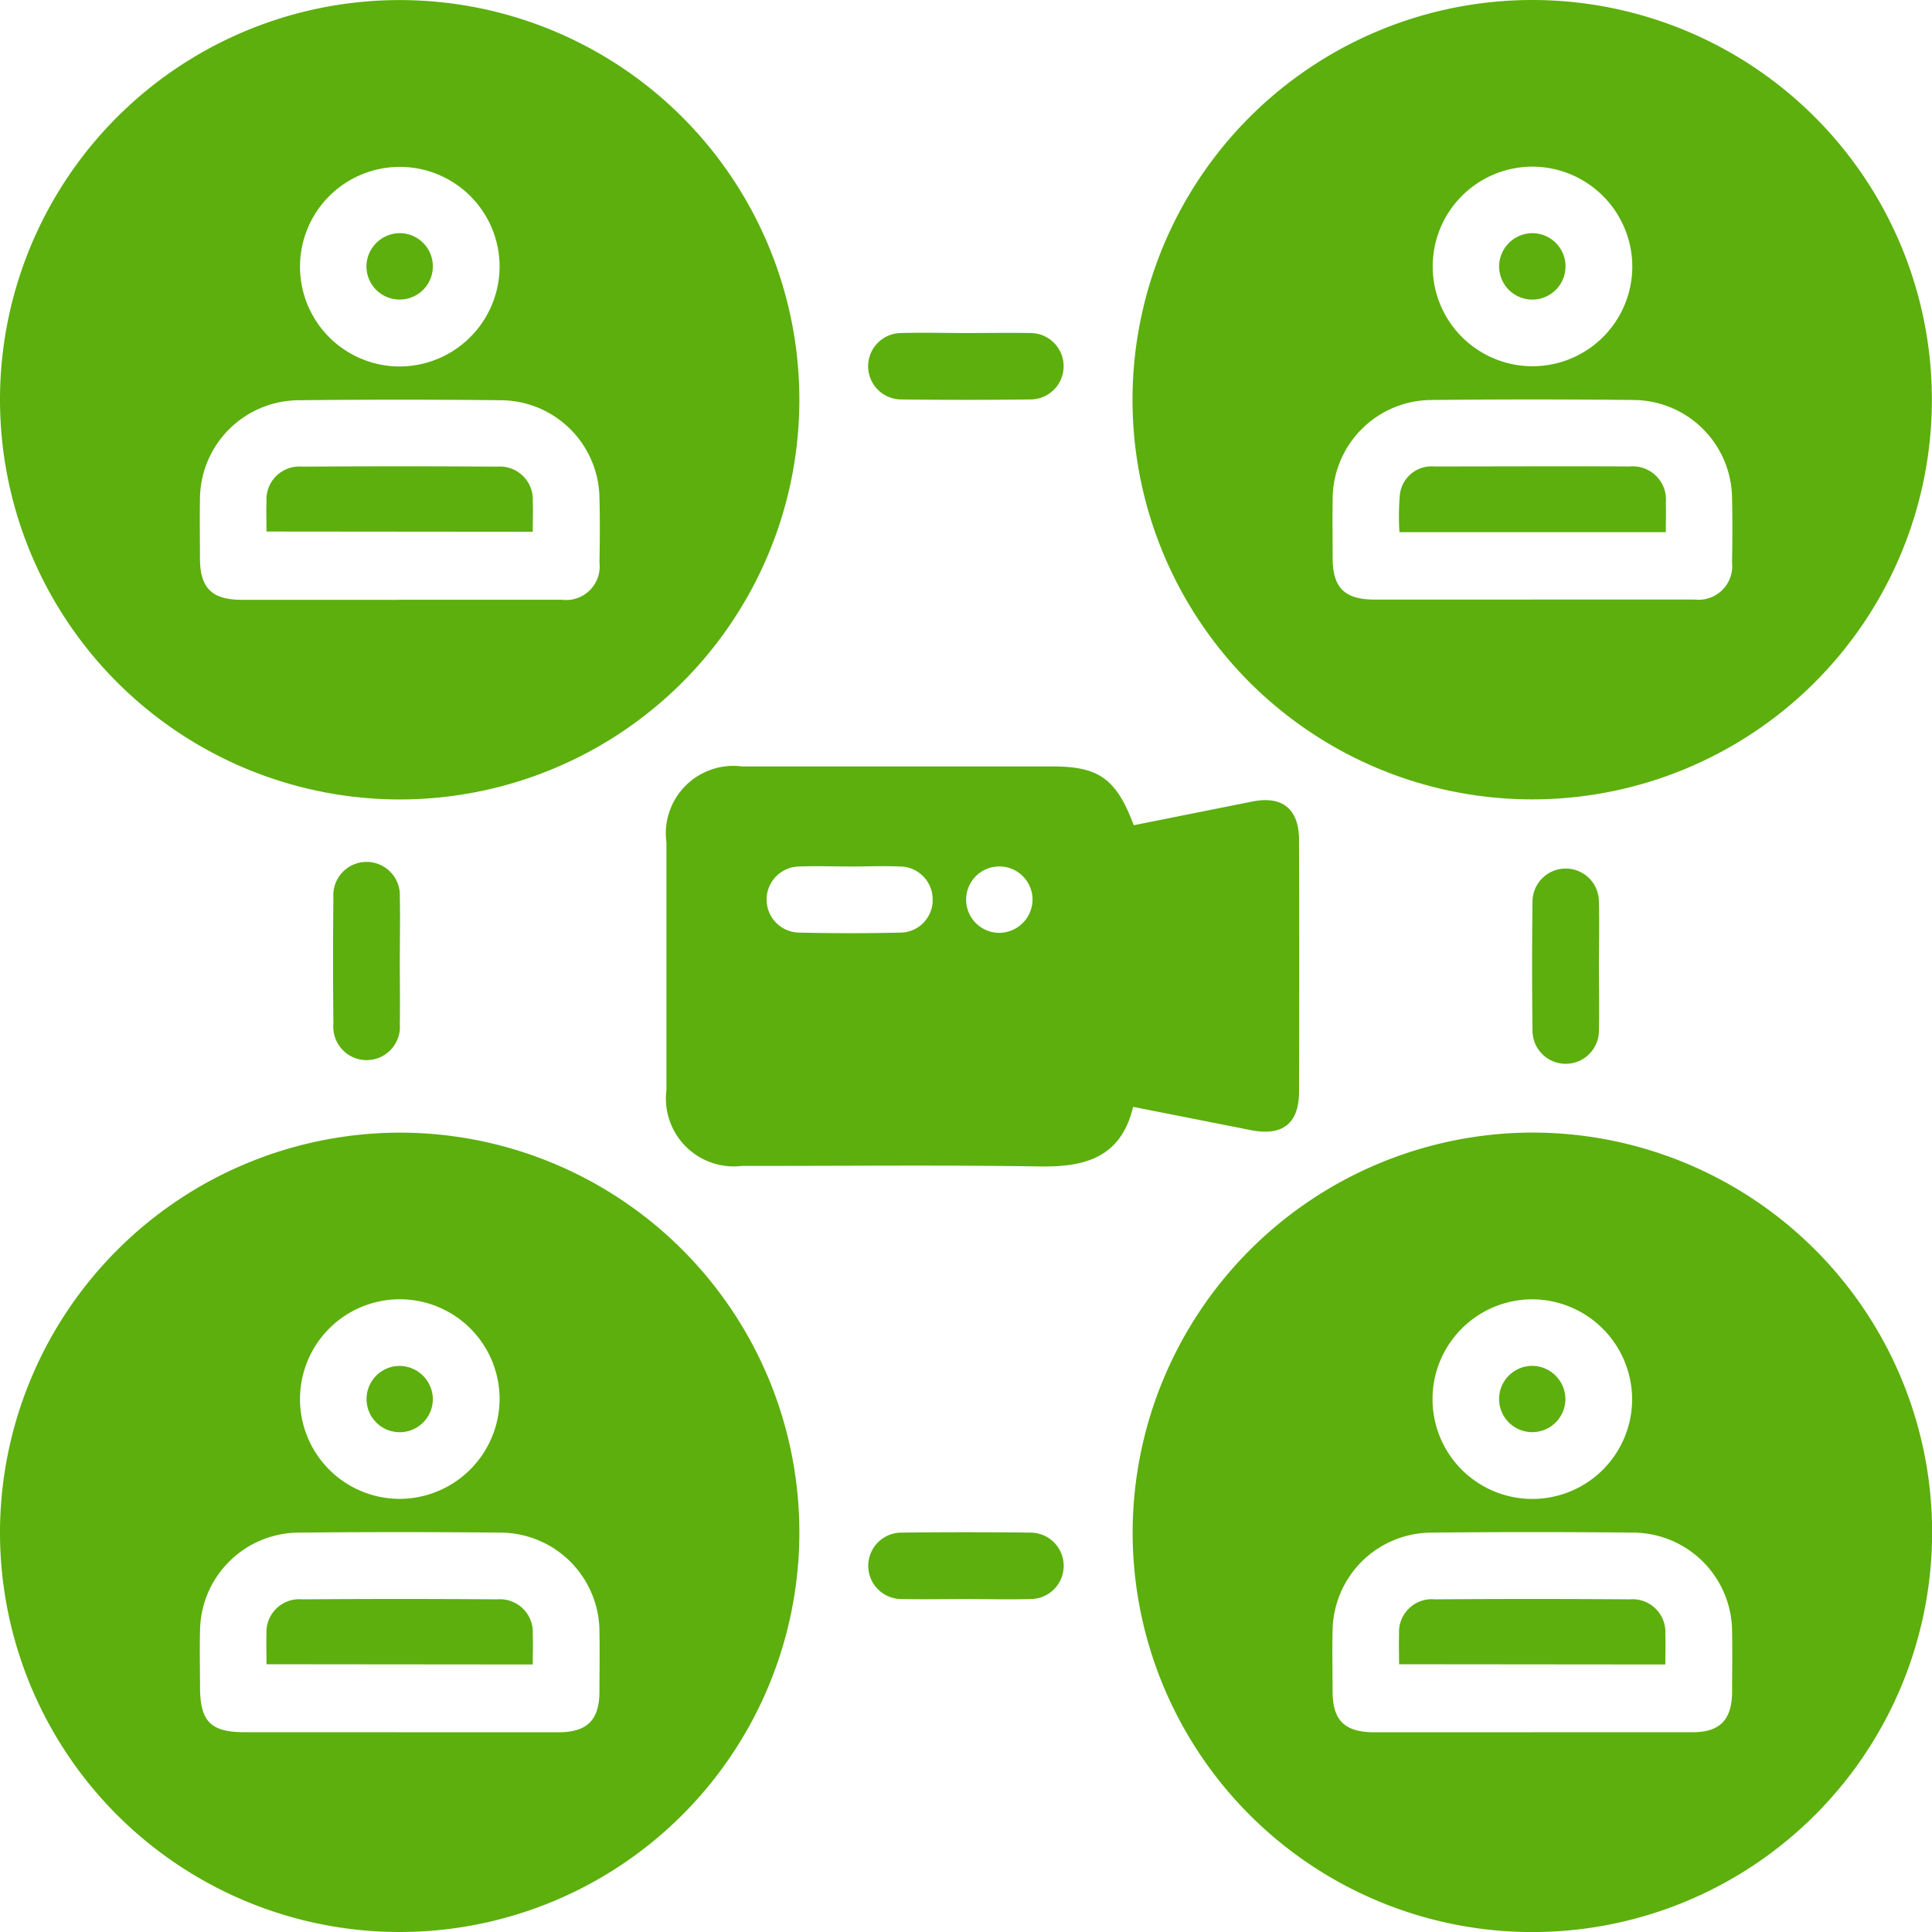 <svg xmlns="http://www.w3.org/2000/svg" width="32" height="32" viewBox="0 0 32 32">
  <g id="Group_27" data-name="Group 27" transform="translate(-805 -280.428)">
    <path id="Path_73" data-name="Path 73" d="M420,130.062a6.62,6.62,0,1,1,6.565,6.607A6.625,6.625,0,0,1,420,130.062m6.585,3.3c.908,0,1.815,0,2.723,0a.556.556,0,0,0,.621-.617c.007-.356.009-.713,0-1.068a1.643,1.643,0,0,0-1.636-1.62q-1.672-.018-3.343,0a1.645,1.645,0,0,0-1.638,1.653c-.006.321,0,.644,0,.965,0,.495.2.687.69.688.862,0,1.723,0,2.585,0m1.688-5.518a1.653,1.653,0,1,0-1.67,1.653,1.66,1.66,0,0,0,1.67-1.653" transform="translate(385 157)" fill="#5caf0d"/>
    <path id="Path_74" data-name="Path 74" d="M450.065,123.428a6.62,6.62,0,1,1-6.617,6.623,6.623,6.623,0,0,1,6.617-6.623m-.031,9.93c.908,0,1.815,0,2.722,0a.558.558,0,0,0,.622-.617c.007-.356.008-.713,0-1.068a1.642,1.642,0,0,0-1.635-1.62q-1.67-.018-3.343,0a1.644,1.644,0,0,0-1.637,1.653c-.006.321,0,.644,0,.965,0,.494.2.686.69.688.862,0,1.723,0,2.585,0m.035-7.171a1.653,1.653,0,1,0,1.653,1.671,1.659,1.659,0,0,0-1.653-1.671" transform="translate(380.31 157)" fill="#5caf0d"/>
    <path id="Path_75" data-name="Path 75" d="M426.627,146.835A6.62,6.62,0,1,1,420,153.413a6.634,6.634,0,0,1,6.626-6.578m-.033,9.932c.885,0,1.769,0,2.654,0,.477,0,.676-.2.682-.662,0-.333.006-.667,0-1a1.645,1.645,0,0,0-1.646-1.645q-1.67-.017-3.342,0a1.643,1.643,0,0,0-1.628,1.628c-.008.309,0,.62,0,.93,0,.567.176.747.734.748q1.276,0,2.55,0m1.678-5.524a1.653,1.653,0,1,0-1.664,1.659,1.661,1.661,0,0,0,1.664-1.659" transform="translate(385 152.353)" fill="#5caf0d"/>
    <path id="Path_76" data-name="Path 76" d="M450.06,146.834a6.621,6.621,0,1,1-6.61,6.63,6.635,6.635,0,0,1,6.61-6.63m.013,9.932c.884,0,1.769,0,2.654,0,.448,0,.646-.205.652-.656,0-.333.006-.667,0-1a1.646,1.646,0,0,0-1.642-1.65q-1.67-.018-3.342,0a1.643,1.643,0,0,0-1.633,1.623c-.009.333,0,.667,0,1,0,.492.2.683.694.684.873,0,1.746,0,2.619,0m0-7.171a1.653,1.653,0,1,0,1.648,1.676,1.66,1.66,0,0,0-1.648-1.676" transform="translate(380.31 152.353)" fill="#5caf0d"/>
    <path id="Path_77" data-name="Path 77" d="M441.534,140.24l1.965-.393c.5-.1.774.123.775.636q.006,2.087,0,4.172c0,.527-.277.739-.8.634l-1.948-.385c-.2.839-.794,1-1.547.987-1.643-.026-3.287-.007-4.93-.009a1.125,1.125,0,0,1-1.253-1.257q0-2.051,0-4.1a1.119,1.119,0,0,1,1.248-1.26q2.568,0,5.137,0c.776,0,1.066.2,1.357.979m-4.676.679c-.287,0-.575-.011-.862,0a.547.547,0,1,0,.006,1.095c.551.012,1.1.013,1.654,0a.539.539,0,0,0,.546-.55.545.545,0,0,0-.553-.545c-.264-.012-.529,0-.793,0m3,.563a.55.55,0,1,0-.554.536.556.556,0,0,0,.554-.536" transform="translate(382.242 153.857)" fill="#5caf0d"/>
    <path id="Path_78" data-name="Path 78" d="M439.585,130.31c.356,0,.713-.006,1.069,0a.55.55,0,1,1,0,1.1q-1.069.013-2.138,0a.55.55,0,1,1,0-1.1c.356-.01.713,0,1.069,0" transform="translate(381.413 155.634)" fill="#5caf0d"/>
    <path id="Path_79" data-name="Path 79" d="M452.827,142.984c0,.357.008.712,0,1.068a.55.55,0,1,1-1.1,0q-.013-1.069,0-2.137a.549.549,0,1,1,1.1.006c.01.356,0,.712,0,1.068" transform="translate(378.656 153.446)" fill="#5caf0d"/>
    <path id="Path_80" data-name="Path 80" d="M439.587,156.2c-.356,0-.713.008-1.069,0a.55.55,0,1,1,0-1.1q1.068-.013,2.137,0a.55.55,0,1,1,0,1.1c-.356.01-.713,0-1.069,0" transform="translate(381.413 150.713)" fill="#5caf0d"/>
    <path id="Path_81" data-name="Path 81" d="M428,142.884c0,.345.006.689,0,1.034a.552.552,0,1,1-1.1.006q-.011-1.051,0-2.1a.551.551,0,1,1,1.1-.006c.008.356,0,.712,0,1.068" transform="translate(383.622 153.467)" fill="#5caf0d"/>
    <path id="Path_82" data-name="Path 82" d="M425.517,134.145c0-.184-.006-.345,0-.5a.545.545,0,0,1,.59-.575q1.616-.011,3.234,0a.545.545,0,0,1,.586.579c.007.159,0,.318,0,.5Z" transform="translate(383.897 155.087)" fill="#5caf0d"/>
    <path id="Path_83" data-name="Path 83" d="M428.154,128.247a.55.55,0,1,1-.566.525.556.556,0,0,1,.566-.525" transform="translate(383.482 156.043)" fill="#5caf0d"/>
    <path id="Path_84" data-name="Path 84" d="M453.379,134.155h-4.408a4.244,4.244,0,0,1,.006-.606.528.528,0,0,1,.572-.482c1.078,0,2.156-.006,3.234,0a.551.551,0,0,1,.6.606c.006.148,0,.3,0,.482" transform="translate(379.208 155.087)" fill="#5caf0d"/>
    <path id="Path_85" data-name="Path 85" d="M451.588,128.247a.55.55,0,1,1-.55.54.555.555,0,0,1,.55-.54" transform="translate(378.792 156.043)" fill="#5caf0d"/>
    <path id="Path_86" data-name="Path 86" d="M425.517,157.553c0-.184-.006-.344,0-.5a.544.544,0,0,1,.59-.575q1.616-.012,3.234,0a.545.545,0,0,1,.586.579c.007.159,0,.318,0,.5Z" transform="translate(383.897 150.44)" fill="#5caf0d"/>
    <path id="Path_87" data-name="Path 87" d="M428.687,152.193a.549.549,0,1,1-.554-.537.555.555,0,0,1,.554.537" transform="translate(383.482 151.396)" fill="#5caf0d"/>
    <path id="Path_88" data-name="Path 88" d="M448.966,157.553c0-.184-.006-.344,0-.5a.543.543,0,0,1,.59-.575q1.616-.012,3.234,0a.544.544,0,0,1,.586.579c.007.159,0,.317,0,.5Z" transform="translate(379.207 150.44)" fill="#5caf0d"/>
    <path id="Path_89" data-name="Path 89" d="M452.136,152.208a.549.549,0,1,1-.538-.553.554.554,0,0,1,.538.553" transform="translate(378.792 151.396)" fill="#5caf0d"/>
  </g>
</svg>
